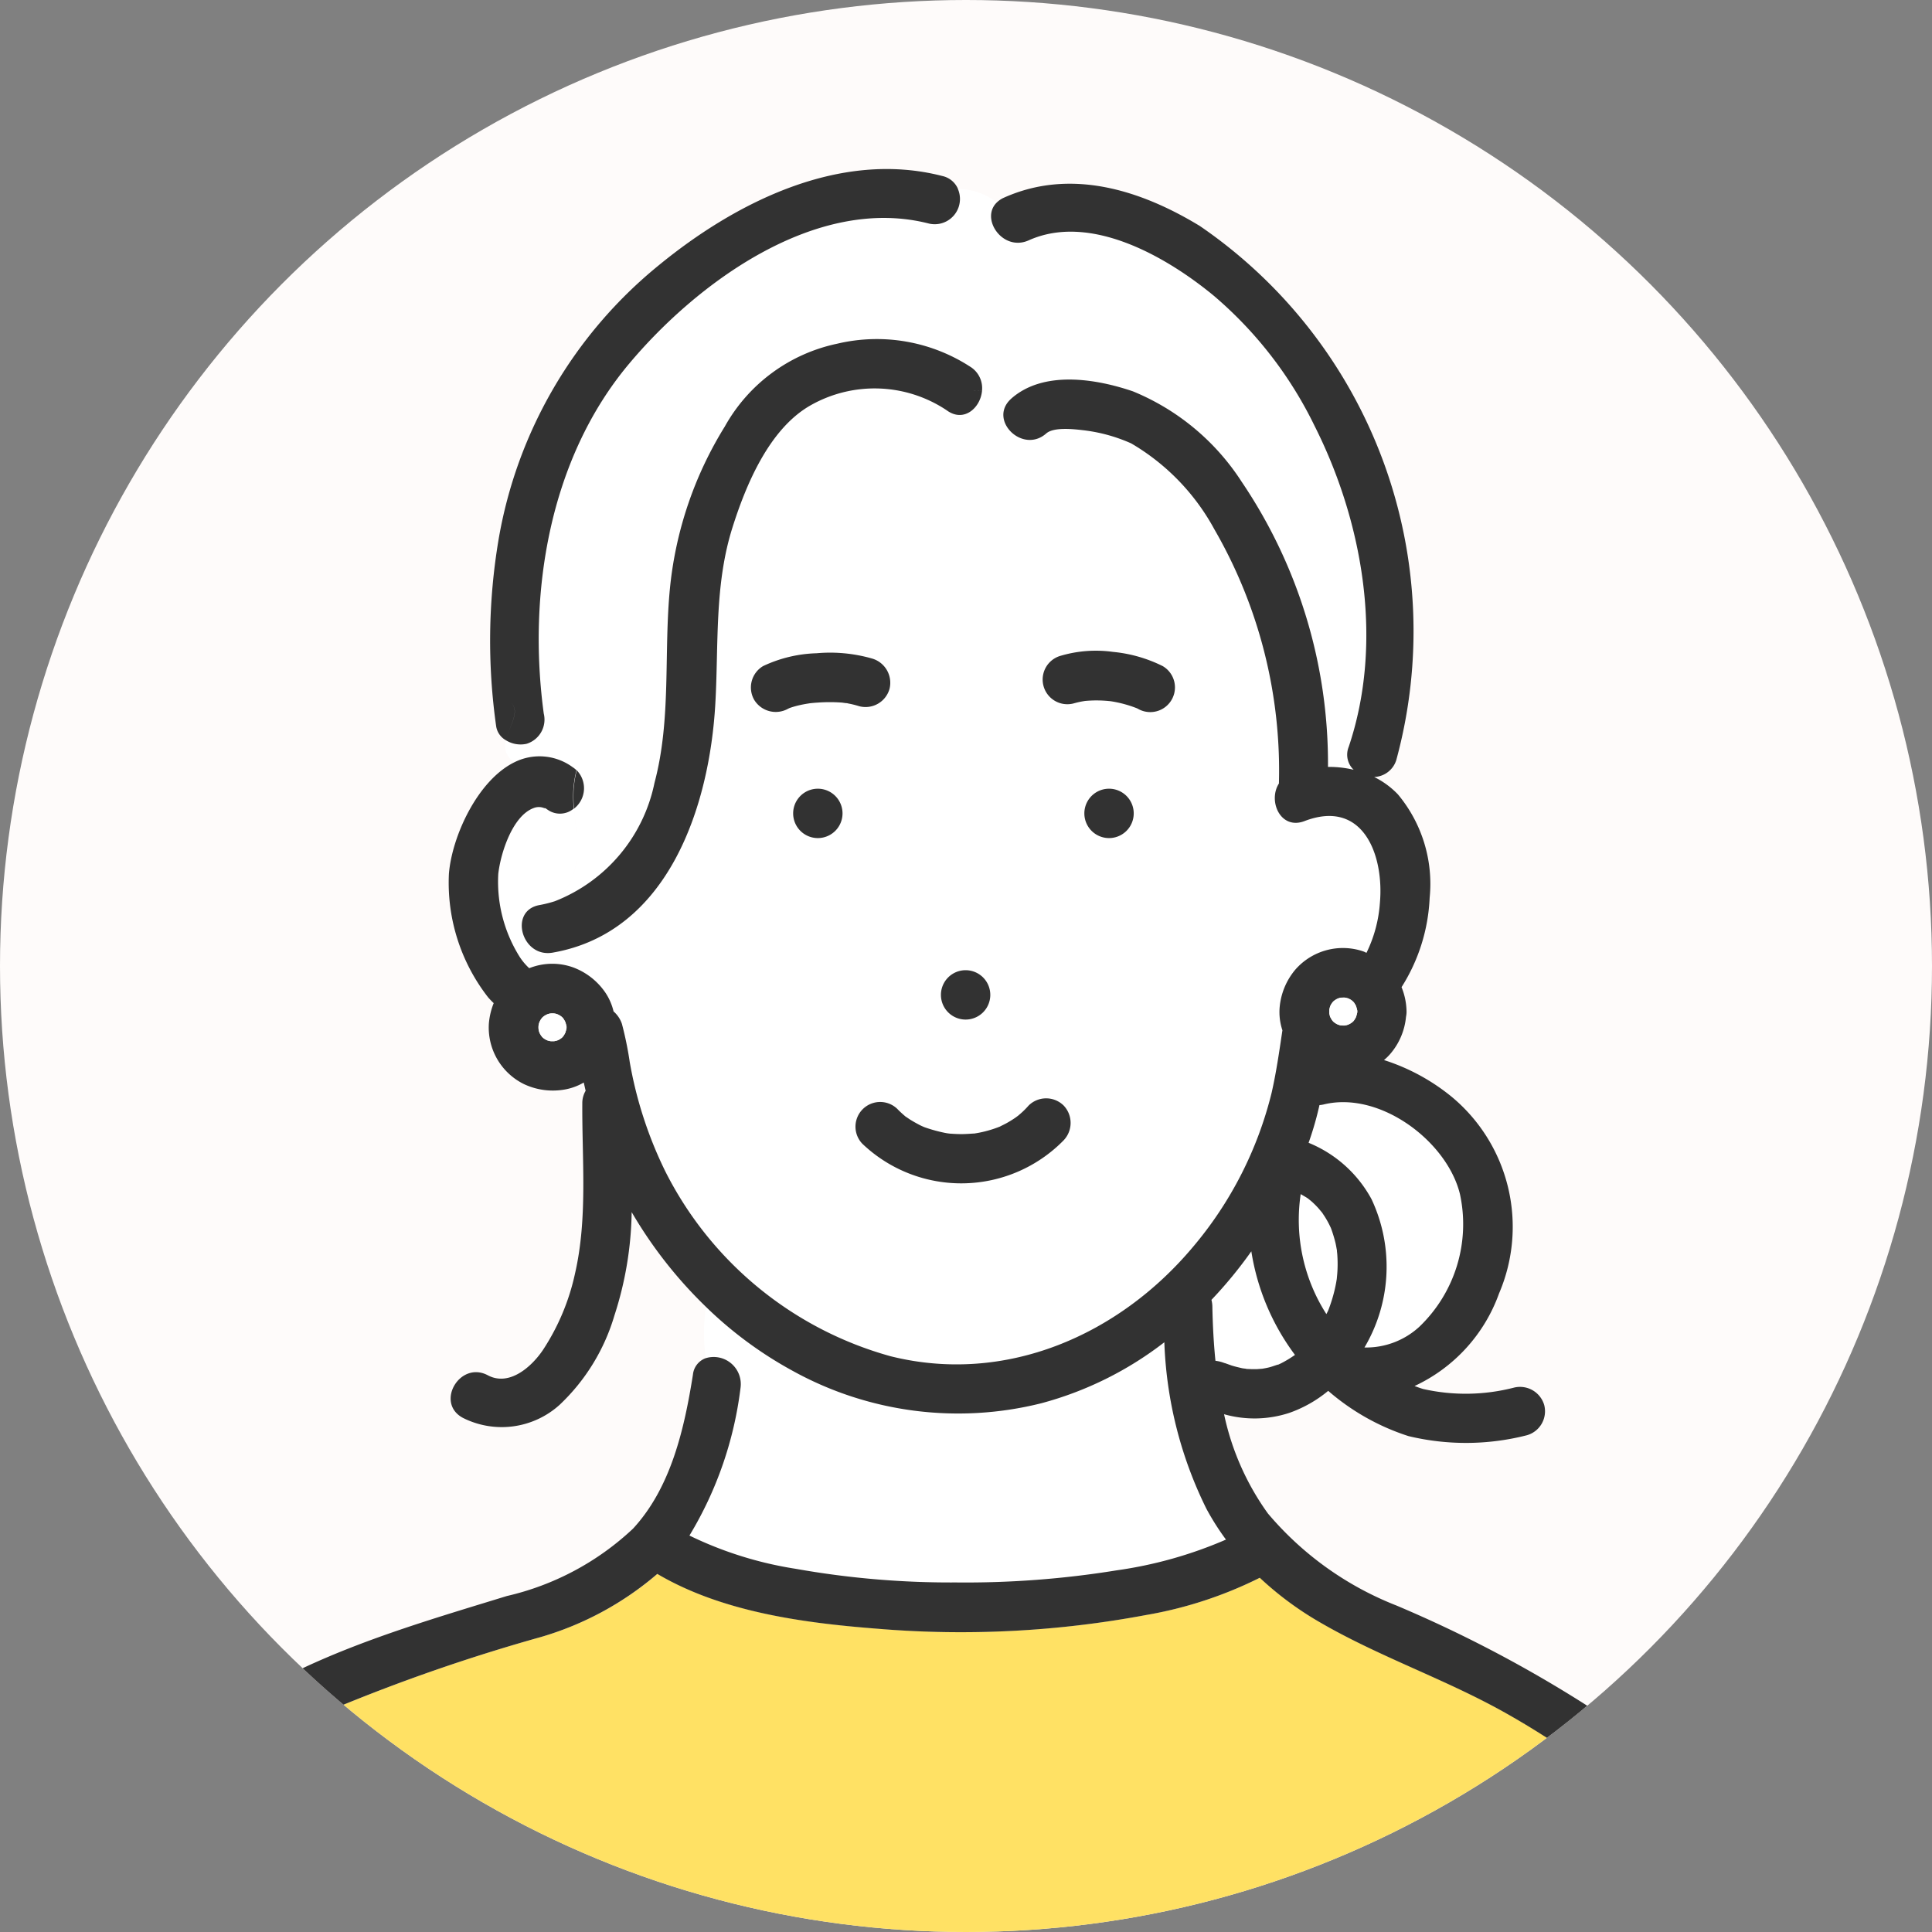 <svg xmlns="http://www.w3.org/2000/svg" xmlns:xlink="http://www.w3.org/1999/xlink" width="80" height="80" viewBox="0 0 80 80">
  <rect x="0" y="0" width="80" height="80" fill="#808080" stroke="none"/>
  <defs>
    <clipPath id="clip-path">
      <circle id="Ellipse_128" data-name="Ellipse 128" cx="40" cy="40" r="40" transform="translate(-1991 7689)" fill="#fff"/>
    </clipPath>
  </defs>
  <g id="Group_1873" data-name="Group 1873" transform="translate(2005 -7677)">
    <circle id="Ellipse_129" data-name="Ellipse 129" cx="40" cy="40" r="40" transform="translate(-2005 7677)" fill="#fefbfa"/>
    <g id="Mask_Group_1646" data-name="Mask Group 1646" transform="translate(-14 -12)" clip-path="url(#clip-path)">
      <g id="Group_1869" data-name="Group 1869" transform="translate(-2784.212 7358.26)">
        <path id="Path_4441" data-name="Path 4441" d="M902.921,436.423a17.905,17.905,0,0,1-1.652,2.011,1.108,1.108,0,0,1,.038.262c.014.748.052,1.508.129,2.266a1.435,1.435,0,0,1,.41.109c-.153-.065.206.07.276.091.139.043.281.074.423.108.034.008.21.028.153.024.024,0,.047.005.07.006.12.005.24.011.361.008.056,0,.214-.018.243-.017.1-.017.194-.034.29-.058.123-.031.241-.079.362-.113l.014,0,.124-.058a4.849,4.849,0,0,0,.567-.344A9.66,9.66,0,0,1,902.921,436.423Z" transform="translate(-57.894 -53.869)" fill="#fff"/>
        <path id="Path_4442" data-name="Path 4442" d="M910.745,422.922a1.1,1.1,0,0,1-.166.025,13.333,13.333,0,0,1-.45,1.561,5.185,5.185,0,0,1,2.606,2.335,6.567,6.567,0,0,1-.293,6.141,3.255,3.255,0,0,0,2.272-.858,5.882,5.882,0,0,0,1.684-5.487C915.87,424.454,913.084,422.343,910.745,422.922Z" transform="translate(-62.731 -46.446)" fill="#fff"/>
        <path id="Path_4443" data-name="Path 4443" d="M909.768,431.52c-.028-.025-.12-.1-.16-.131-.094-.067-.2-.12-.3-.18a7.226,7.226,0,0,0,1.06,4.966c.023-.049.051-.1.074-.145s.037-.1.055-.144q.063-.171.115-.346a6.145,6.145,0,0,0,.162-.669c.009-.047.016-.094.024-.142.01-.115.023-.23.029-.346a5.438,5.438,0,0,0-.007-.678c0-.053-.01-.105-.014-.158v-.007c-.02-.1-.036-.2-.059-.305a5.58,5.58,0,0,0-.192-.626c-.026-.053-.05-.107-.077-.159-.048-.093-.1-.185-.154-.274-.035-.056-.073-.11-.108-.166-.005-.008-.018-.027-.031-.045-.03-.034-.137-.164-.158-.186C909.946,431.689,909.859,431.6,909.768,431.52Z" transform="translate(-62.241 -51.023)" fill="#fff"/>
        <path id="Path_4444" data-name="Path 4444" d="M879.685,425.68Z" transform="translate(-46.112 -48.003)" fill="#ffe164"/>
        <path id="Path_4445" data-name="Path 4445" d="M854.362,443.592a1.123,1.123,0,0,1,1.456,1.222,15.425,15.425,0,0,1-2.116,6.118,15.474,15.474,0,0,0,4.4,1.377,36.552,36.552,0,0,0,6.633.565,39.029,39.029,0,0,0,6.649-.5,17.463,17.463,0,0,0,4.536-1.275,10.543,10.543,0,0,1-.81-1.276,16.839,16.839,0,0,1-1.742-6.895,14.4,14.4,0,0,1-5.088,2.524,14.169,14.169,0,0,1-10.324-1.352,16.359,16.359,0,0,1-3.583-2.651A7.425,7.425,0,0,0,854.362,443.592Z" transform="translate(-31.928 -56.614)" fill="#fff"/>
        <g id="Group_1868" data-name="Group 1868" transform="translate(813.833 346.824)">
          <path id="Path_4446" data-name="Path 4446" d="M854.794,358.646a5.374,5.374,0,0,0-5.658-.191c-1.7.975-2.663,3.3-3.221,5.08-.747,2.383-.56,4.82-.7,7.281-.243,4.22-1.931,9.449-6.731,10.288-1.288.225-1.836-1.745-.544-1.97a5.044,5.044,0,0,0,.634-.159c1.242-1.034.9-2.464.8-3.835a.882.882,0,0,1-1.091.048.5.5,0,0,1-.078-.057.271.271,0,0,1-.067-.01.58.58,0,0,0-.427,0c-.887.324-1.377,1.9-1.467,2.731a5.852,5.852,0,0,0,.856,3.38,2.4,2.4,0,0,0,.427.52,2.572,2.572,0,0,1,1.8-.039,2.794,2.794,0,0,1,1.335,1.025,2.366,2.366,0,0,1,.357.805,1.178,1.178,0,0,1,.346.515,14.5,14.5,0,0,1,.324,1.581,16.808,16.808,0,0,0,1.47,4.521,14.894,14.894,0,0,0,9.331,7.661c4.749,1.186,9.434-.855,12.507-4.509a15.671,15.671,0,0,0,3.271-6.4c.194-.85.319-1.721.447-2.587a2.38,2.38,0,0,1-.116-.933,2.8,2.8,0,0,1,.651-1.58,2.616,2.616,0,0,1,2.821-.752c.044.016.083.039.125.057a5.582,5.582,0,0,0,.557-2.083c.171-1.982-.7-4.3-3.124-3.373-.992.381-1.526-.829-1.059-1.557,0-.009,0-.016,0-.025a19.955,19.955,0,0,0-2.674-10.5,9.209,9.209,0,0,0-3.445-3.558,6.772,6.772,0,0,0-1.983-.544c-.4-.048-1.225-.14-1.535.134-.98.866-2.423-.564-1.453-1.437a2.335,2.335,0,0,0-1.209-.341C856.2,358.537,855.509,359.174,854.794,358.646Zm-5.334,17.717a1.022,1.022,0,0,1,0-2.044A1.022,1.022,0,0,1,849.46,376.363Zm1.205-5.582c-.071,0-.155-.02-.219-.025a6.963,6.963,0,0,0-.987,0c-.09.006-.18.013-.27.022l-.058.006c-.134.021-.267.043-.4.073a3.942,3.942,0,0,0-.408.112l-.051.019-.049.024a1.045,1.045,0,0,1-1.4-.367,1.03,1.03,0,0,1,.367-1.4,5.551,5.551,0,0,1,2.212-.531,6.308,6.308,0,0,1,2.309.221,1.044,1.044,0,0,1,.713,1.257,1.031,1.031,0,0,1-1.256.714,3.839,3.839,0,0,0-.449-.112Zm10.853,5.582a1.022,1.022,0,0,1,0-2.044A1.022,1.022,0,0,1,861.517,376.363Zm-2-7.55a5.15,5.15,0,0,1,2.158-.16,5.855,5.855,0,0,1,2.063.589,1.022,1.022,0,0,1-1.031,1.765c-.03-.016-.06-.029-.09-.043a5.1,5.1,0,0,0-1.027-.271,5.269,5.269,0,0,0-1.06-.013,3.564,3.564,0,0,0-.47.1,1.022,1.022,0,0,1-.543-1.971Zm-2.5,19.486c.079-.041.16-.079.239-.122a4.465,4.465,0,0,0,.383-.236l.112-.083.109-.094c.115-.1.223-.213.327-.327a1.033,1.033,0,0,1,1.445,0,1.044,1.044,0,0,1,0,1.445,5.934,5.934,0,0,1-8.333.14,1.022,1.022,0,1,1,1.445-1.445c.108.111.221.213.338.314l.006.006.022.013c.059.039.116.08.176.118q.18.114.37.21c.042.022.086.041.129.062s.079.034.1.042a6.384,6.384,0,0,0,.839.231l.087.016c.055.006.11.012.166.017q.221.018.442.017c.163,0,.325-.014.488-.024l.028,0c.076-.012.153-.025.228-.04a4.876,4.876,0,0,0,.827-.246Zm-1.443-4.421a1.022,1.022,0,0,1,0-2.044A1.022,1.022,0,0,1,855.578,383.877Z" transform="translate(-836.216 -357.744)" fill="#fff"/>
        </g>
        <path id="Path_4447" data-name="Path 4447" d="M854.433,340.987c-4.668-1.2-9.624,2.452-12.443,5.826-3.288,3.936-4.187,9.488-3.515,14.458a1.048,1.048,0,0,1-.714,1.257,1.147,1.147,0,0,1-.854-.149.791.791,0,0,0,.356.916,2.318,2.318,0,0,1,2.406.194,1.123,1.123,0,0,1,.169.134c.007-.022.009-.045.017-.067-.008.022-.01.045-.017.067a1.067,1.067,0,0,1-.109,1.583c.106,1.371.445,2.8-.8,3.835a6.711,6.711,0,0,0,4.124-4.9c.709-2.663.374-5.4.645-8.106a15.612,15.612,0,0,1,2.266-6.648,6.966,6.966,0,0,1,4.656-3.431,7.106,7.106,0,0,1,5.563.99,1.044,1.044,0,0,1,.433.948,2.336,2.336,0,0,1,1.209.341l.008-.008c1.331-1.176,3.494-.824,5.034-.3a9.771,9.771,0,0,1,4.51,3.753,20.815,20.815,0,0,1,3.569,11.8,4.335,4.335,0,0,1,1.064.118.862.862,0,0,1-.206-.946c1.458-4.32.605-9.288-1.411-13.291a16.581,16.581,0,0,0-4.184-5.4c-1.946-1.6-5.1-3.432-7.655-2.286-1.07.48-2.011-.891-1.324-1.564a2.631,2.631,0,0,0-1.61-.559A1.046,1.046,0,0,1,854.433,340.987Z" transform="translate(-22.744 -0.988)" fill="#fff"/>
        <path id="Path_4448" data-name="Path 4448" d="M938.932,494.414a15.04,15.04,0,0,0-3.8-8.036,26.289,26.289,0,0,0-2.863-2.488l-.1.407-2.5,10.284a.892.892,0,0,1-.806.722h11.492l-.111-.247A.9.9,0,0,1,938.932,494.414Z" transform="translate(-72.961 -79.78)" fill="#fff"/>
        <path id="Path_4449" data-name="Path 4449" d="M806.8,495.02a1.013,1.013,0,0,1-.177-.386q-.16-.683-.328-1.363c-.492-2.015-1.007-4.027-1.575-6.023-.293-1.032-.6-2.063-.949-3.077-.072-.208-.146-.416-.224-.623-.012-.031-.041-.1-.07-.177a11.341,11.341,0,0,0-2.681,2.866,31.258,31.258,0,0,0-3.095,7.894,1.016,1.016,0,0,1-1.476.593c-.046.1-.1.2-.151.3Z" transform="translate(-0.471 -79.497)" fill="#fff"/>
        <path id="Path_4450" data-name="Path 4450" d="M866.193,484.175l.351-1.445q1.21-4.982,2.42-9.964c-.675-.44-1.361-.856-2.051-1.24-2.484-1.382-5.209-2.3-7.661-3.742a13.478,13.478,0,0,1-2.414-1.8,16.928,16.928,0,0,1-4.711,1.543,41.622,41.622,0,0,1-11.11.568c-3.05-.237-6.434-.683-9.126-2.271a12.974,12.974,0,0,1-4.824,2.614,75.2,75.2,0,0,0-8.7,3.021c-.74.352-1.473.737-2.183,1.161.241.532.424,1.1.605,1.637,1.133,3.35,1.974,6.815,2.781,10.256a.969.969,0,0,1-.245.93h47.8A1.022,1.022,0,0,1,866.193,484.175Z" transform="translate(-11.449 -69.917)" fill="#ffe164"/>
        <path id="Path_4451" data-name="Path 4451" d="M890.745,396.287a1.022,1.022,0,0,0,0-2.044A1.022,1.022,0,0,0,890.745,396.287Z" transform="translate(-51.61 -30.844)" fill="#323232"/>
        <path id="Path_4452" data-name="Path 4452" d="M877.667,410.79a1.022,1.022,0,0,0,0,2.044A1.022,1.022,0,0,0,877.667,410.79Z" transform="translate(-44.471 -39.876)" fill="#323232"/>
        <path id="Path_4453" data-name="Path 4453" d="M875.648,423.1l-.109.094-.112.083a4.478,4.478,0,0,1-.383.236c-.079.043-.16.08-.239.122l-.028.014a4.869,4.869,0,0,1-.827.246c-.076.015-.152.028-.228.04l-.028,0c-.163.01-.325.023-.488.024q-.221,0-.442-.017c-.055,0-.111-.011-.166-.017l-.087-.016a6.385,6.385,0,0,1-.839-.231c-.021-.007-.07-.029-.1-.042s-.087-.04-.129-.062q-.19-.1-.37-.21c-.059-.038-.117-.079-.176-.118l-.022-.013-.006-.006c-.117-.1-.23-.2-.338-.314a1.022,1.022,0,0,0-1.445,1.445,5.934,5.934,0,0,0,8.333-.14,1.044,1.044,0,0,0,0-1.445,1.033,1.033,0,0,0-1.445,0C875.87,422.891,875.763,423,875.648,423.1Zm-1.909.832c.031,0,.032,0,0,0Z" transform="translate(-40.166 -46.258)" fill="#323232"/>
        <path id="Path_4454" data-name="Path 4454" d="M864.193,394.243a1.022,1.022,0,0,0,0,2.044A1.022,1.022,0,0,0,864.193,394.243Z" transform="translate(-37.116 -30.844)" fill="#323232"/>
        <path id="Path_4455" data-name="Path 4455" d="M843.128,394.147a1.067,1.067,0,0,0,.109-1.583A4.308,4.308,0,0,0,843.128,394.147Z" transform="translate(-26.143 -29.927)" fill="#323232"/>
        <path id="Path_4456" data-name="Path 4456" d="M867.942,414.811a17.577,17.577,0,0,0-3.114-7.551,25.9,25.9,0,0,0-5.855-5.145,53.022,53.022,0,0,0-7.935-4.172,13.327,13.327,0,0,1-5.326-3.814,10.886,10.886,0,0,1-1.814-4.108,4.625,4.625,0,0,0,2.7-.055,5.225,5.225,0,0,0,1.612-.913,9.514,9.514,0,0,0,3.321,1.873,10.176,10.176,0,0,0,4.908-.035,1.031,1.031,0,0,0,.714-1.257,1.044,1.044,0,0,0-1.257-.713,8,8,0,0,1-3.755.055c-.12-.036-.237-.079-.355-.123a6.736,6.736,0,0,0,3.5-3.837,7,7,0,0,0-1.96-8.137,8.509,8.509,0,0,0-2.806-1.523,2.259,2.259,0,0,0,.262-.257,2.746,2.746,0,0,0,.65-1.535.978.978,0,0,0,.022-.217,2.777,2.777,0,0,0-.207-1.01,7.506,7.506,0,0,0,1.164-3.7,5.781,5.781,0,0,0-1.313-4.281,3.487,3.487,0,0,0-.984-.721,1,1,0,0,0,.915-.7,20.324,20.324,0,0,0-8.132-22.115c-2.464-1.5-5.362-2.409-8.12-1.171a.984.984,0,0,0-.293.2,3.419,3.419,0,0,1,.332.288,3.419,3.419,0,0,0-.332-.288c-.687.673.254,2.044,1.324,1.564,2.554-1.146,5.709.683,7.655,2.286a16.584,16.584,0,0,1,4.184,5.4c2.016,4,2.869,8.971,1.411,13.291a.862.862,0,0,0,.206.946,4.333,4.333,0,0,0-1.063-.118,20.815,20.815,0,0,0-3.569-11.8,9.771,9.771,0,0,0-4.51-3.753c-1.54-.524-3.7-.876-5.034.3l-.008.008a2.393,2.393,0,0,1,.419.332,2.393,2.393,0,0,0-.419-.332c-.97.873.473,2.3,1.453,1.437.31-.274,1.132-.182,1.535-.134a6.773,6.773,0,0,1,1.983.544,9.21,9.21,0,0,1,3.445,3.558,19.954,19.954,0,0,1,2.674,10.5c0,.009,0,.017,0,.025-.466.728.067,1.938,1.059,1.557,2.419-.928,3.294,1.391,3.123,3.373a5.582,5.582,0,0,1-.557,2.083c-.042-.018-.081-.04-.125-.057a2.615,2.615,0,0,0-2.821.752,2.8,2.8,0,0,0-.651,1.58,2.382,2.382,0,0,0,.116.933c-.129.866-.253,1.737-.447,2.587a15.673,15.673,0,0,1-3.271,6.4c-3.073,3.653-7.757,5.694-12.507,4.509a14.894,14.894,0,0,1-9.331-7.661,16.812,16.812,0,0,1-1.47-4.521,14.472,14.472,0,0,0-.324-1.581,1.179,1.179,0,0,0-.346-.515,2.369,2.369,0,0,0-.357-.805,2.794,2.794,0,0,0-1.335-1.025,2.572,2.572,0,0,0-1.8.04,2.4,2.4,0,0,1-.427-.52,5.852,5.852,0,0,1-.855-3.381c.09-.833.58-2.407,1.467-2.731a.58.58,0,0,1,.427,0,.272.272,0,0,0,.067.009.493.493,0,0,0,.078.057.881.881,0,0,0,1.091-.048,4.308,4.308,0,0,1,.109-1.583,1.123,1.123,0,0,0-.169-.134,2.318,2.318,0,0,0-2.406-.194,2.141,2.141,0,0,0,.548.261,2.141,2.141,0,0,1-.548-.261c-1.537.76-2.589,3.093-2.708,4.622a7.717,7.717,0,0,0,1.624,5.11,3.3,3.3,0,0,0,.231.239,2.942,2.942,0,0,0-.2.844,2.61,2.61,0,0,0,1.452,2.509,2.811,2.811,0,0,0,1.73.217,2.373,2.373,0,0,0,.747-.282q.039.172.078.342a1,1,0,0,0-.138.511c-.016,2.339.227,4.747-.3,7.048a9.367,9.367,0,0,1-1.33,3.174c-.469.695-1.392,1.521-2.281,1.048-1.16-.618-2.194,1.146-1.031,1.764a3.573,3.573,0,0,0,4-.539,8.314,8.314,0,0,0,2.271-3.7,14.493,14.493,0,0,0,.715-4.282,18.2,18.2,0,0,0,3.063,3.91,3.653,3.653,0,0,1,.12-.47,3.653,3.653,0,0,0-.12.47,16.357,16.357,0,0,0,3.583,2.651,14.168,14.168,0,0,0,10.323,1.352,14.4,14.4,0,0,0,5.088-2.524,16.84,16.84,0,0,0,1.742,6.895,10.54,10.54,0,0,0,.81,1.276,17.465,17.465,0,0,1-4.536,1.275,39.036,39.036,0,0,1-6.649.5,36.555,36.555,0,0,1-6.632-.565,15.476,15.476,0,0,1-4.4-1.377,15.424,15.424,0,0,0,2.116-6.118,1.123,1.123,0,0,0-1.456-1.222,4.957,4.957,0,0,1-.555,3.52,4.957,4.957,0,0,0,.555-3.52.811.811,0,0,0-.515.678c-.356,2.231-.9,4.662-2.479,6.374a11.341,11.341,0,0,1-5.23,2.793c-5.491,1.69-11.882,3.447-15.345,8.428-1.822,2.62-2.7,5.822-3.605,8.841a1.023,1.023,0,0,0,1.97.543,31.258,31.258,0,0,1,3.095-7.894,11.338,11.338,0,0,1,2.681-2.865c.029.074.058.146.07.177.078.206.152.414.224.623.351,1.014.656,2.044.949,3.077.568,2,1.083,4.007,1.575,6.023q.167.681.328,1.363a1.013,1.013,0,0,0,.177.386h1.549a.969.969,0,0,0,.245-.93c-.806-3.441-1.648-6.906-2.781-10.256-.181-.536-.365-1.1-.605-1.637.71-.423,1.444-.809,2.183-1.161a75.2,75.2,0,0,1,8.7-3.021,12.974,12.974,0,0,0,4.824-2.614c2.692,1.587,6.076,2.034,9.126,2.271a41.622,41.622,0,0,0,11.11-.568,16.927,16.927,0,0,0,4.711-1.543,13.477,13.477,0,0,0,2.414,1.8c2.452,1.439,5.177,2.36,7.661,3.742.69.384,1.376.8,2.051,1.24q-1.211,4.981-2.42,9.964l-.351,1.445a1.022,1.022,0,0,0,.932,1.265h.232a.892.892,0,0,0,.806-.722l2.5-10.284.1-.407a26.3,26.3,0,0,1,2.863,2.488,15.042,15.042,0,0,1,3.8,8.036C866.222,416.644,868.192,416.1,867.942,414.811Zm-19.685-41.546c.011-.05.025-.1.041-.149s.052-.091.08-.134.056-.059.086-.086.089-.055.134-.08.1-.03.149-.041a1.6,1.6,0,0,1,.162,0c.05.011.1.025.149.041s.09.052.134.08c.029.028.058.056.086.086s.055.088.08.134a1.782,1.782,0,0,1,.054.195c0,.012,0,.024,0,.035s0,.024,0,.035a1.817,1.817,0,0,1-.054.2c-.025.046-.052.091-.08.134s-.056.059-.086.086-.089.056-.135.08-.1.03-.149.042-.109,0-.162,0-.1-.026-.149-.042-.091-.052-.134-.08-.058-.056-.086-.086-.055-.088-.08-.134-.03-.1-.041-.149A1.57,1.57,0,0,1,848.257,373.266Zm-.409,3.956a1.1,1.1,0,0,0,.166-.025c2.339-.579,5.126,1.532,5.653,3.717a5.882,5.882,0,0,1-1.684,5.487,3.255,3.255,0,0,1-2.272.858,6.567,6.567,0,0,0,.293-6.141,5.185,5.185,0,0,0-2.606-2.335A13.333,13.333,0,0,0,847.848,377.221Zm-.777,3.686c.1.059.2.113.3.18.04.033.133.106.16.131.091.082.179.169.262.26.021.022.127.152.158.186.014.019.026.037.031.045.035.056.074.109.108.166.055.089.107.181.154.274.027.052.051.106.077.159a5.56,5.56,0,0,1,.192.626c.023.1.039.2.059.305v.007c0,.053.01.1.014.158a5.438,5.438,0,0,1,.007.678c-.006.116-.018.231-.029.346-.009.047-.016.094-.024.142a6.116,6.116,0,0,1-.162.669q-.052.174-.115.346c-.018.049-.036.1-.055.144s-.05.1-.074.145A7.226,7.226,0,0,1,847.071,380.907Zm-30.4-6.871a1.676,1.676,0,0,1-.054.195c-.025.046-.052.091-.08.134s-.056.058-.086.086-.088.056-.135.08-.1.03-.149.041a1.605,1.605,0,0,1-.163,0c-.05-.011-.1-.025-.149-.041s-.091-.052-.135-.08-.058-.056-.085-.086-.056-.088-.08-.134-.03-.1-.042-.149,0-.109,0-.163.026-.1.042-.149.052-.091.08-.135.056-.058.086-.086.088-.055.134-.08.1-.03.149-.042.109,0,.163,0,.1.026.149.042.091.051.135.08.058.056.086.086.056.089.08.135a1.668,1.668,0,0,1,.054.194c0,.012,0,.024,0,.036S816.671,374.024,816.671,374.036Zm26.742,11.512a1.107,1.107,0,0,0-.038-.262,17.906,17.906,0,0,0,1.652-2.011,9.66,9.66,0,0,0,1.807,4.29,4.836,4.836,0,0,1-.567.344l-.124.058-.014,0c-.122.034-.239.082-.362.113-.1.025-.193.041-.29.058-.029,0-.187.016-.243.017-.121,0-.24,0-.361-.008-.024,0-.047,0-.07-.006.057,0-.12-.016-.153-.024-.142-.033-.284-.065-.423-.108-.069-.021-.428-.157-.276-.091a1.435,1.435,0,0,0-.41-.109C843.465,387.056,843.427,386.3,843.413,385.548Z" transform="translate(0 -0.721)" fill="#323232"/>
        <path id="Path_4457" data-name="Path 4457" d="M928.591,509.022h-.232A1.1,1.1,0,0,0,928.591,509.022Z" transform="translate(-72.682 -93.499)" fill="#323232"/>
        <path id="Path_4458" data-name="Path 4458" d="M889.814,384.064a1.022,1.022,0,0,0,1.031-1.765,5.856,5.856,0,0,0-2.063-.589,5.149,5.149,0,0,0-2.158.16,1.022,1.022,0,0,0,.543,1.971,3.568,3.568,0,0,1,.47-.1,5.267,5.267,0,0,1,1.06.013,5.1,5.1,0,0,1,1.027.271C889.754,384.036,889.785,384.048,889.814,384.064Z" transform="translate(-49.487 -23.977)" fill="#323232"/>
        <path id="Path_4459" data-name="Path 4459" d="M863.307,383.947a3.832,3.832,0,0,1,.449.112,1.031,1.031,0,0,0,1.257-.714,1.044,1.044,0,0,0-.713-1.257,6.307,6.307,0,0,0-2.309-.221,5.551,5.551,0,0,0-2.212.531,1.03,1.03,0,0,0-.367,1.4,1.045,1.045,0,0,0,1.4.367l.049-.024.05-.019a3.942,3.942,0,0,1,.408-.112c.132-.03.266-.052.4-.073l.058-.006q.135-.014.27-.022a6.945,6.945,0,0,1,.987,0c.064.005.148.024.219.025Z" transform="translate(-34.969 -24.077)" fill="#323232"/>
        <path id="Path_4460" data-name="Path 4460" d="M852.728,338.728v0c.715,0,1.43-.185,2.144-.167a.914.914,0,0,0-.647-.533c-4.233-1.092-8.557,1.08-11.759,3.711a18.683,18.683,0,0,0-6.62,11.365,25.221,25.221,0,0,0-.094,7.722.8.8,0,0,0,.4.565c.131-.569.6-1.165.223-1.547.381.382-.092.978-.223,1.547a1.147,1.147,0,0,0,.854.149,1.048,1.048,0,0,0,.714-1.257c-.672-4.97.227-10.523,3.515-14.458,2.819-3.374,7.775-7.03,12.443-5.826a1.046,1.046,0,0,0,1.19-1.438C854.158,338.543,853.443,338.728,852.728,338.728Z" transform="translate(-21.993)" fill="#323232"/>
        <path id="Path_4461" data-name="Path 4461" d="M857.025,355.391c.138,0,.277,0,.416.007a1.044,1.044,0,0,0-.433-.948,7.106,7.106,0,0,0-5.563-.99,6.966,6.966,0,0,0-4.656,3.431,15.614,15.614,0,0,0-2.266,6.648c-.271,2.707.064,5.443-.645,8.106a6.71,6.71,0,0,1-4.124,4.9,4.1,4.1,0,0,1-1.12.646,4.1,4.1,0,0,0,1.12-.646,5.046,5.046,0,0,1-.633.159c-1.293.226-.745,2.2.544,1.97,4.8-.839,6.488-6.068,6.731-10.288.142-2.46-.044-4.9.7-7.281.559-1.782,1.52-4.1,3.222-5.08a5.374,5.374,0,0,1,5.658.191c.715.528,1.41-.109,1.465-.817C857.3,355.393,857.163,355.391,857.025,355.391Z" transform="translate(-23.565 -8.488)" fill="#323232"/>
        <path id="Path_4462" data-name="Path 4462" d="M841.072,415.275a1.7,1.7,0,0,0-.054-.194c-.025-.046-.052-.091-.08-.135s-.056-.058-.086-.086-.088-.055-.134-.08-.1-.03-.149-.042-.109,0-.163,0-.1.026-.149.042-.09.051-.134.08-.058.056-.086.086-.056.089-.08.135-.03.1-.042.149,0,.109,0,.163.026.1.042.149.052.091.08.134.056.058.085.086.089.056.135.08.1.03.149.041a1.605,1.605,0,0,0,.163,0c.05-.011.1-.025.149-.041s.091-.052.134-.08.058-.056.086-.086.055-.088.08-.134a1.712,1.712,0,0,0,.054-.195c0-.012,0-.024,0-.035S841.072,415.287,841.072,415.275Z" transform="translate(-24.401 -42.03)" fill="#fff"/>
        <path id="Path_4463" data-name="Path 4463" d="M912.059,414.1c.025.046.052.091.08.134s.056.059.086.086.089.056.134.08.1.03.149.042.109,0,.163,0,.1-.026.149-.042.091-.052.135-.08.058-.056.086-.086.055-.088.08-.134a1.831,1.831,0,0,0,.055-.2c0-.012,0-.024,0-.035s0-.024,0-.035a1.8,1.8,0,0,0-.055-.195c-.024-.046-.052-.091-.08-.134s-.057-.058-.086-.086-.089-.055-.134-.08-.1-.03-.149-.041-.109,0-.163,0-.1.025-.149.041-.091.052-.134.08-.058.056-.086.086-.055.088-.08.134-.03.1-.041.149a1.6,1.6,0,0,0,0,.163C912.029,414,912.043,414.052,912.059,414.1Z" transform="translate(-63.76 -41.245)" fill="#fff"/>
      </g>
    </g>
  </g>
</svg>
